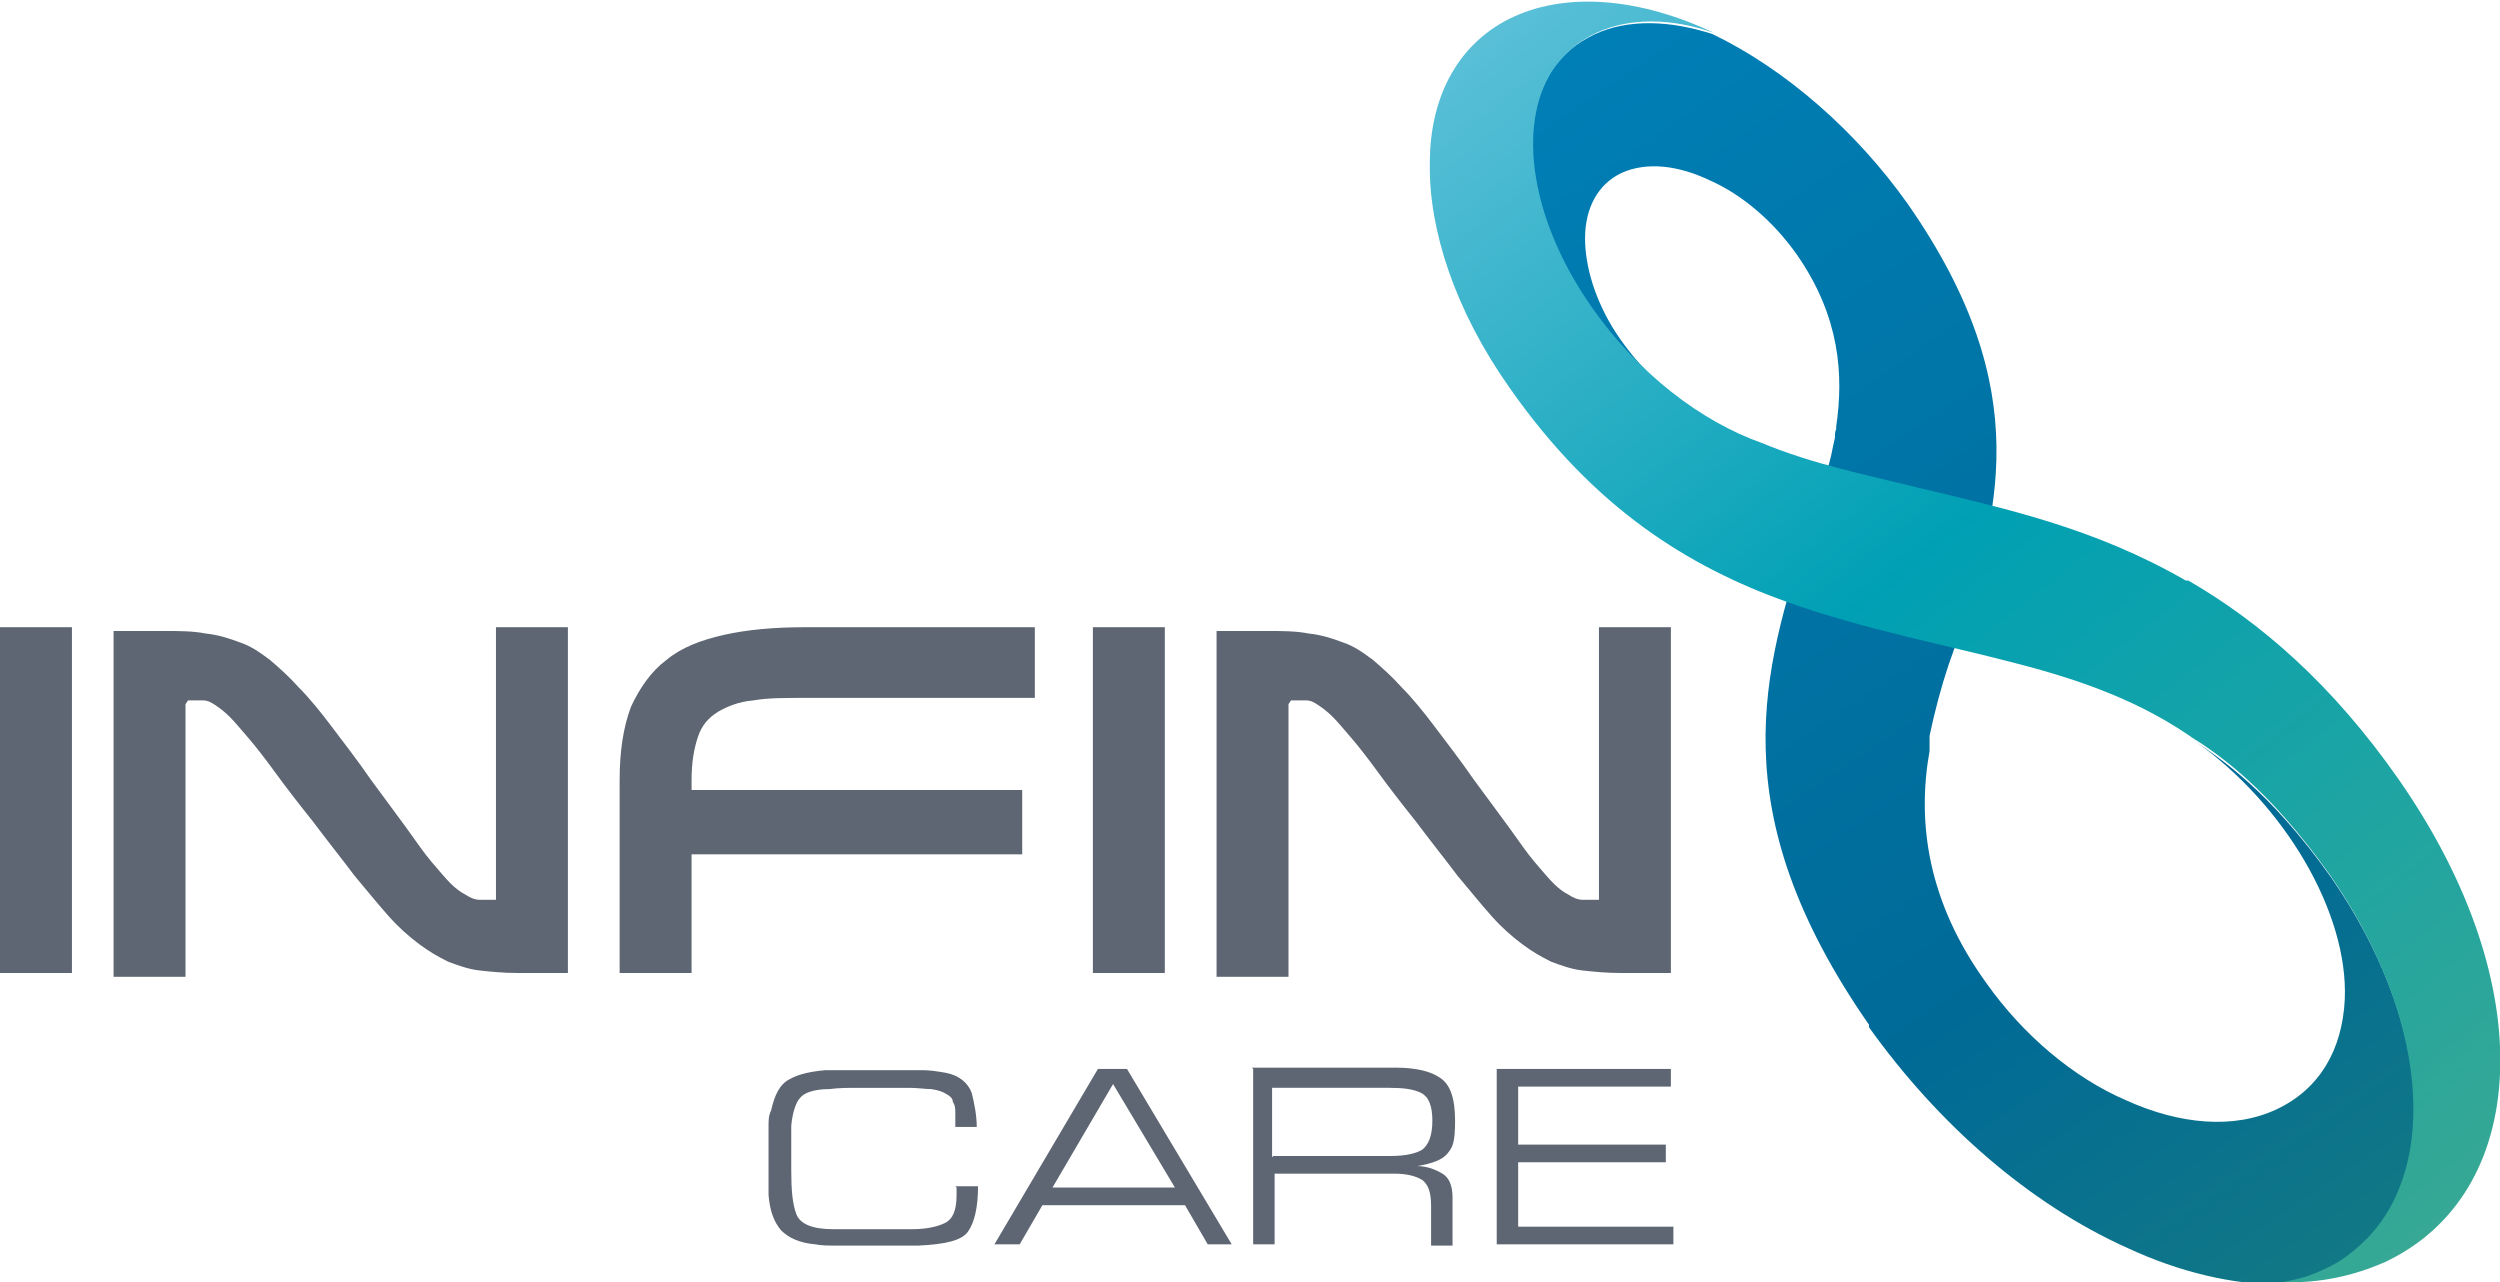 <?xml version="1.0" encoding="UTF-8"?>
<svg xmlns="http://www.w3.org/2000/svg" xmlns:xlink="http://www.w3.org/1999/xlink" version="1.1" viewBox="0 0 198.1 101.6">
  <defs>
    <style>
      .cls-1 {
        fill: #5e6673;
      }

      .cls-1, .cls-2, .cls-3 {
        fill-rule: evenodd;
      }

      .cls-2 {
        fill: url(#GradientFill_1);
      }

      .cls-3 {
        fill: url(#GradientFill_2);
      }
    </style>
    <linearGradient id="GradientFill_1" data-name="GradientFill 1" x1="241.2" y1="184.3" x2="90.9" y2="-38.6" gradientUnits="userSpaceOnUse">
      <stop offset="0" stop-color="#45a24f"/>
      <stop offset=".5" stop-color="#006a97"/>
      <stop offset="1" stop-color="#008dcb"/>
    </linearGradient>
    <linearGradient id="GradientFill_2" data-name="GradientFill 2" x1="233.8" y1="147.2" x2="98.7" y2="-25.6" gradientUnits="userSpaceOnUse">
      <stop offset="0" stop-color="#6aaf76"/>
      <stop offset=".6" stop-color="#00a0b4"/>
      <stop offset="1" stop-color="#91d3ee"/>
    </linearGradient>
  </defs>
  <!-- Generator: Adobe Illustrator 28.7.1, SVG Export Plug-In . SVG Version: 1.2.0 Build 142)  -->
  <g>
    <g id="_Слой_1" data-name="Слой_1">
      <g>
        <path class="cls-2" d="M148.1,81.2h0s0,0,0,0c-11.9-17.1-8.3-28.2-4.9-38.9.7-2.1,1.4-4.2,1.9-6.2.1-.5.2-1,.3-1.4h0c0-.3,0-.5.1-.7h0s0-.2,0-.2h0c.6-4.1.3-8.7-3.1-13.6h0c-1.9-2.7-4.4-4.8-6.9-5.9-2.5-1.2-5-1.5-7-.6h0s0,0,0,0c-1.9.9-2.9,2.8-2.9,5.2,0,2.2.8,4.9,2.4,7.4,1.7,2.6,3.7,4.4,4.8,5.2-2.5-1.9-4.8-4.3-6.8-7.1-4.9-7-5.9-14.3-3.1-18.7.8-1.3,2-2.3,3.5-3,2.6-1.2,5.9-1.1,9.3,0,5.8,2.8,11.4,7.7,15.5,13.5h0c10.3,14.8,7.1,24.7,3.8,34.8-.2.6-.4,1.1-.6,1.7-.6,1.8-1.1,3.7-1.5,5.6h0c0,.1,0,.3,0,.4h0c0,.1,0,.2,0,.4h0c0,.2,0,.3,0,.4h0c-1,5.6-.2,11.9,4.5,18.4,2.9,4.1,6.9,7.5,11.1,9.3,4.2,1.9,8.5,2.3,11.9.7h0s0,0,0,0c3.4-1.6,5.2-4.7,5.4-8.7.3-6.9-4.8-15.5-11.9-20.5,2,1.4,5.9,3.9,10.8,10.8,7.7,11.1,8.7,22.9,3,28.8-1.8,1.8-4.1,3-6.9,3.5-3.9,0-8.1-1-12.2-2.9-7.8-3.5-15-9.8-20.5-17.5Z"/>
        <path class="cls-3" d="M173.4,46c5.7,3.3,11.4,8.2,16.7,15.8h0c5.7,8.2,8.3,16.4,8,23.3-.3,6.8-3.4,12.2-9.1,14.9h0s0,0,0,0c-2.5,1.1-5.2,1.7-8.2,1.6,1.2-.2,2.3-.5,3.3-1,1.4-.6,2.5-1.5,3.5-2.5,5.7-5.9,4.7-17.7-3-28.8-4.9-6.9-8.8-9.5-10.8-10.8.1,0,.2.2.4.3-4.4-3.2-9.3-4.9-14.3-6.2-6.1-1.6-12.1-2.7-18.3-4.9-7.8-2.8-15.3-7.4-22-17h0s0,0,0,0c-4.3-6.1-6.4-12.5-6.3-17.8,0-5.3,2.3-9.6,6.7-11.6h0s0,0,0,0h0c4.2-1.9,9.9-1.5,15.8,1.3-3.4-1.2-6.7-1.2-9.3,0-1.5.7-2.6,1.7-3.5,3-2.8,4.4-1.7,11.8,3.1,18.7,3.7,5.3,8.7,9.1,13.5,10.8,4.1,1.7,8.2,2.5,12.2,3.5,7.1,1.7,14.1,3.2,21.4,7.4Z"/>
        <g>
          <path class="cls-1" d="M0,49.7v27.4h5.7v-27.4H0ZM14.9,55.5h0c.5,0,.9,0,1.2,0,.4,0,.7.2,1,.4.3.2.7.5,1.1.9.4.4.9,1,1.5,1.7.6.7,1.3,1.6,2.1,2.7.8,1.1,1.8,2.4,3,3.9,1.2,1.6,2.4,3.1,3.3,4.3,1,1.2,1.9,2.3,2.7,3.2.8.9,1.6,1.6,2.4,2.2.8.6,1.5,1,2.3,1.4.8.3,1.6.6,2.5.7.9.1,1.9.2,3,.2h4v-27.4h-5.7v21.6h0c-.5,0-.9,0-1.3,0-.4,0-.8-.2-1.1-.4-.4-.2-.8-.5-1.2-.9-.4-.4-.9-1-1.5-1.7-.6-.7-1.2-1.6-2-2.7-.8-1.1-1.7-2.3-2.8-3.8-1.1-1.6-2.2-3-3.1-4.2-.9-1.2-1.8-2.3-2.6-3.1-.8-.9-1.6-1.6-2.3-2.2-.8-.6-1.5-1.1-2.4-1.4-.8-.3-1.7-.6-2.7-.7-1-.2-2.1-.2-3.3-.2h-4v27.4h5.7v-21.6h0ZM82,55.3v-5.6h-18.2c-2.5,0-4.6.2-6.4.6-1.8.4-3.4,1-4.6,2-1.2.9-2.1,2.2-2.8,3.7-.6,1.6-.9,3.5-.9,5.8v15.3h5.7v-9.4h26.2v-5.1h-26.2v-.8c0-1.4.2-2.5.5-3.4.3-.9.8-1.5,1.6-2,.7-.4,1.6-.8,2.8-.9,1.1-.2,2.5-.2,4.2-.2h18.2ZM86.6,49.7v27.4h5.7v-27.4h-5.7ZM102.3,55.5h0c.5,0,.9,0,1.2,0,.4,0,.7.2,1,.4.3.2.7.5,1.1.9.4.4.9,1,1.5,1.7.6.7,1.3,1.6,2.1,2.7.8,1.1,1.8,2.4,3,3.9,1.2,1.6,2.4,3.1,3.3,4.3,1,1.2,1.9,2.3,2.7,3.2.8.9,1.6,1.6,2.4,2.2.8.6,1.5,1,2.3,1.4.8.3,1.6.6,2.5.7.9.1,1.9.2,3,.2h4v-27.4h-5.7v21.6h0c-.5,0-.9,0-1.3,0-.4,0-.8-.2-1.1-.4-.4-.2-.8-.5-1.2-.9-.4-.4-.9-1-1.5-1.7-.6-.7-1.2-1.6-2-2.7-.8-1.1-1.7-2.3-2.8-3.8-1.1-1.6-2.2-3-3.1-4.2-.9-1.2-1.8-2.3-2.6-3.1-.8-.9-1.6-1.6-2.3-2.2-.8-.6-1.5-1.1-2.4-1.4-.8-.3-1.7-.6-2.7-.7-1-.2-2.1-.2-3.3-.2h-4v27.4h5.7v-21.6Z"/>
          <path class="cls-1" d="M75.7,94h1.8c0,1.7-.3,2.9-.8,3.6-.5.7-1.8,1-3.9,1.1h-3.6c-.1,0-.3,0-.4,0s-.3,0-.4,0h-.8c-.5,0-1,0-1.5,0-.5,0-1,0-1.5-.1-1.2-.1-2.1-.5-2.7-1.1-.6-.7-.9-1.6-1-2.8,0-.2,0-.4,0-.7,0-.2,0-.4,0-.7,0-.2,0-.4,0-.6v-1.5c0-.3,0-.5,0-.8,0-.4,0-.8,0-1.2,0-.4,0-.8.2-1.2.3-1.3.7-2.1,1.5-2.5.7-.4,1.7-.6,2.8-.7.4,0,.8,0,1.3,0,.4,0,.9,0,1.3,0h1.8c.2,0,.3,0,.5,0h1c.6,0,1.2,0,1.8,0,.6,0,1.2.1,1.8.2,1.1.2,1.8.8,2.1,1.6.2.8.4,1.8.4,2.7h-1.7c0-.3,0-.4,0-.6,0-.2,0-.3,0-.5,0-.3,0-.6-.2-.9,0-.3-.3-.5-.5-.6-.3-.2-.6-.3-1.2-.4-.5,0-1.1-.1-1.7-.1-.3,0-.6,0-.9,0-.3,0-.6,0-.9,0-.8,0-1.5,0-2.3,0-.8,0-1.5,0-2.3.1-1.2,0-2,.3-2.3.7-.3.3-.6,1.1-.7,2.2,0,.3,0,.6,0,.9,0,.3,0,.6,0,.9,0,.3,0,.6,0,.9v.9c0,1.5.1,2.6.4,3.4.3.8,1.3,1.2,2.9,1.2.5,0,1.1,0,1.6,0,.5,0,1.1,0,1.6,0h3.1c1.1,0,2-.2,2.6-.5.6-.3.9-1,.9-2.2v-.6h0ZM93.9,95.5h-11.3l-1.8,3.1h-2l8.2-13.9h2.3l8.3,13.9h-1.9l-1.8-3.1h0ZM93.1,94.1l-4.9-8.2-4.8,8.2h9.7ZM99.2,84.6h11.4c1.6,0,2.8.3,3.5.8.8.5,1.2,1.6,1.2,3.4s-.2,2.1-.6,2.6c-.4.5-1.2.8-2.4,1,.8,0,1.5.3,2,.6.5.3.8.9.8,1.9v3.8h-1.7v-3.1c0-1.1-.2-1.7-.7-2.1-.5-.3-1.2-.5-2.2-.5h-9.5v5.6h-1.7v-13.9h0ZM100.9,91.6h9.3c1.2,0,2-.2,2.5-.5.5-.4.8-1.1.8-2.3s-.3-1.9-.9-2.2c-.6-.3-1.4-.4-2.5-.4h-9.3v5.5h0ZM120.3,86.1v4.6h11.7v1.4h-11.7v5.1h12.3v1.4h-14v-13.9h13.8v1.4h-12.1Z"/>
        </g>
      </g>
    </g>
  </g>
</svg>